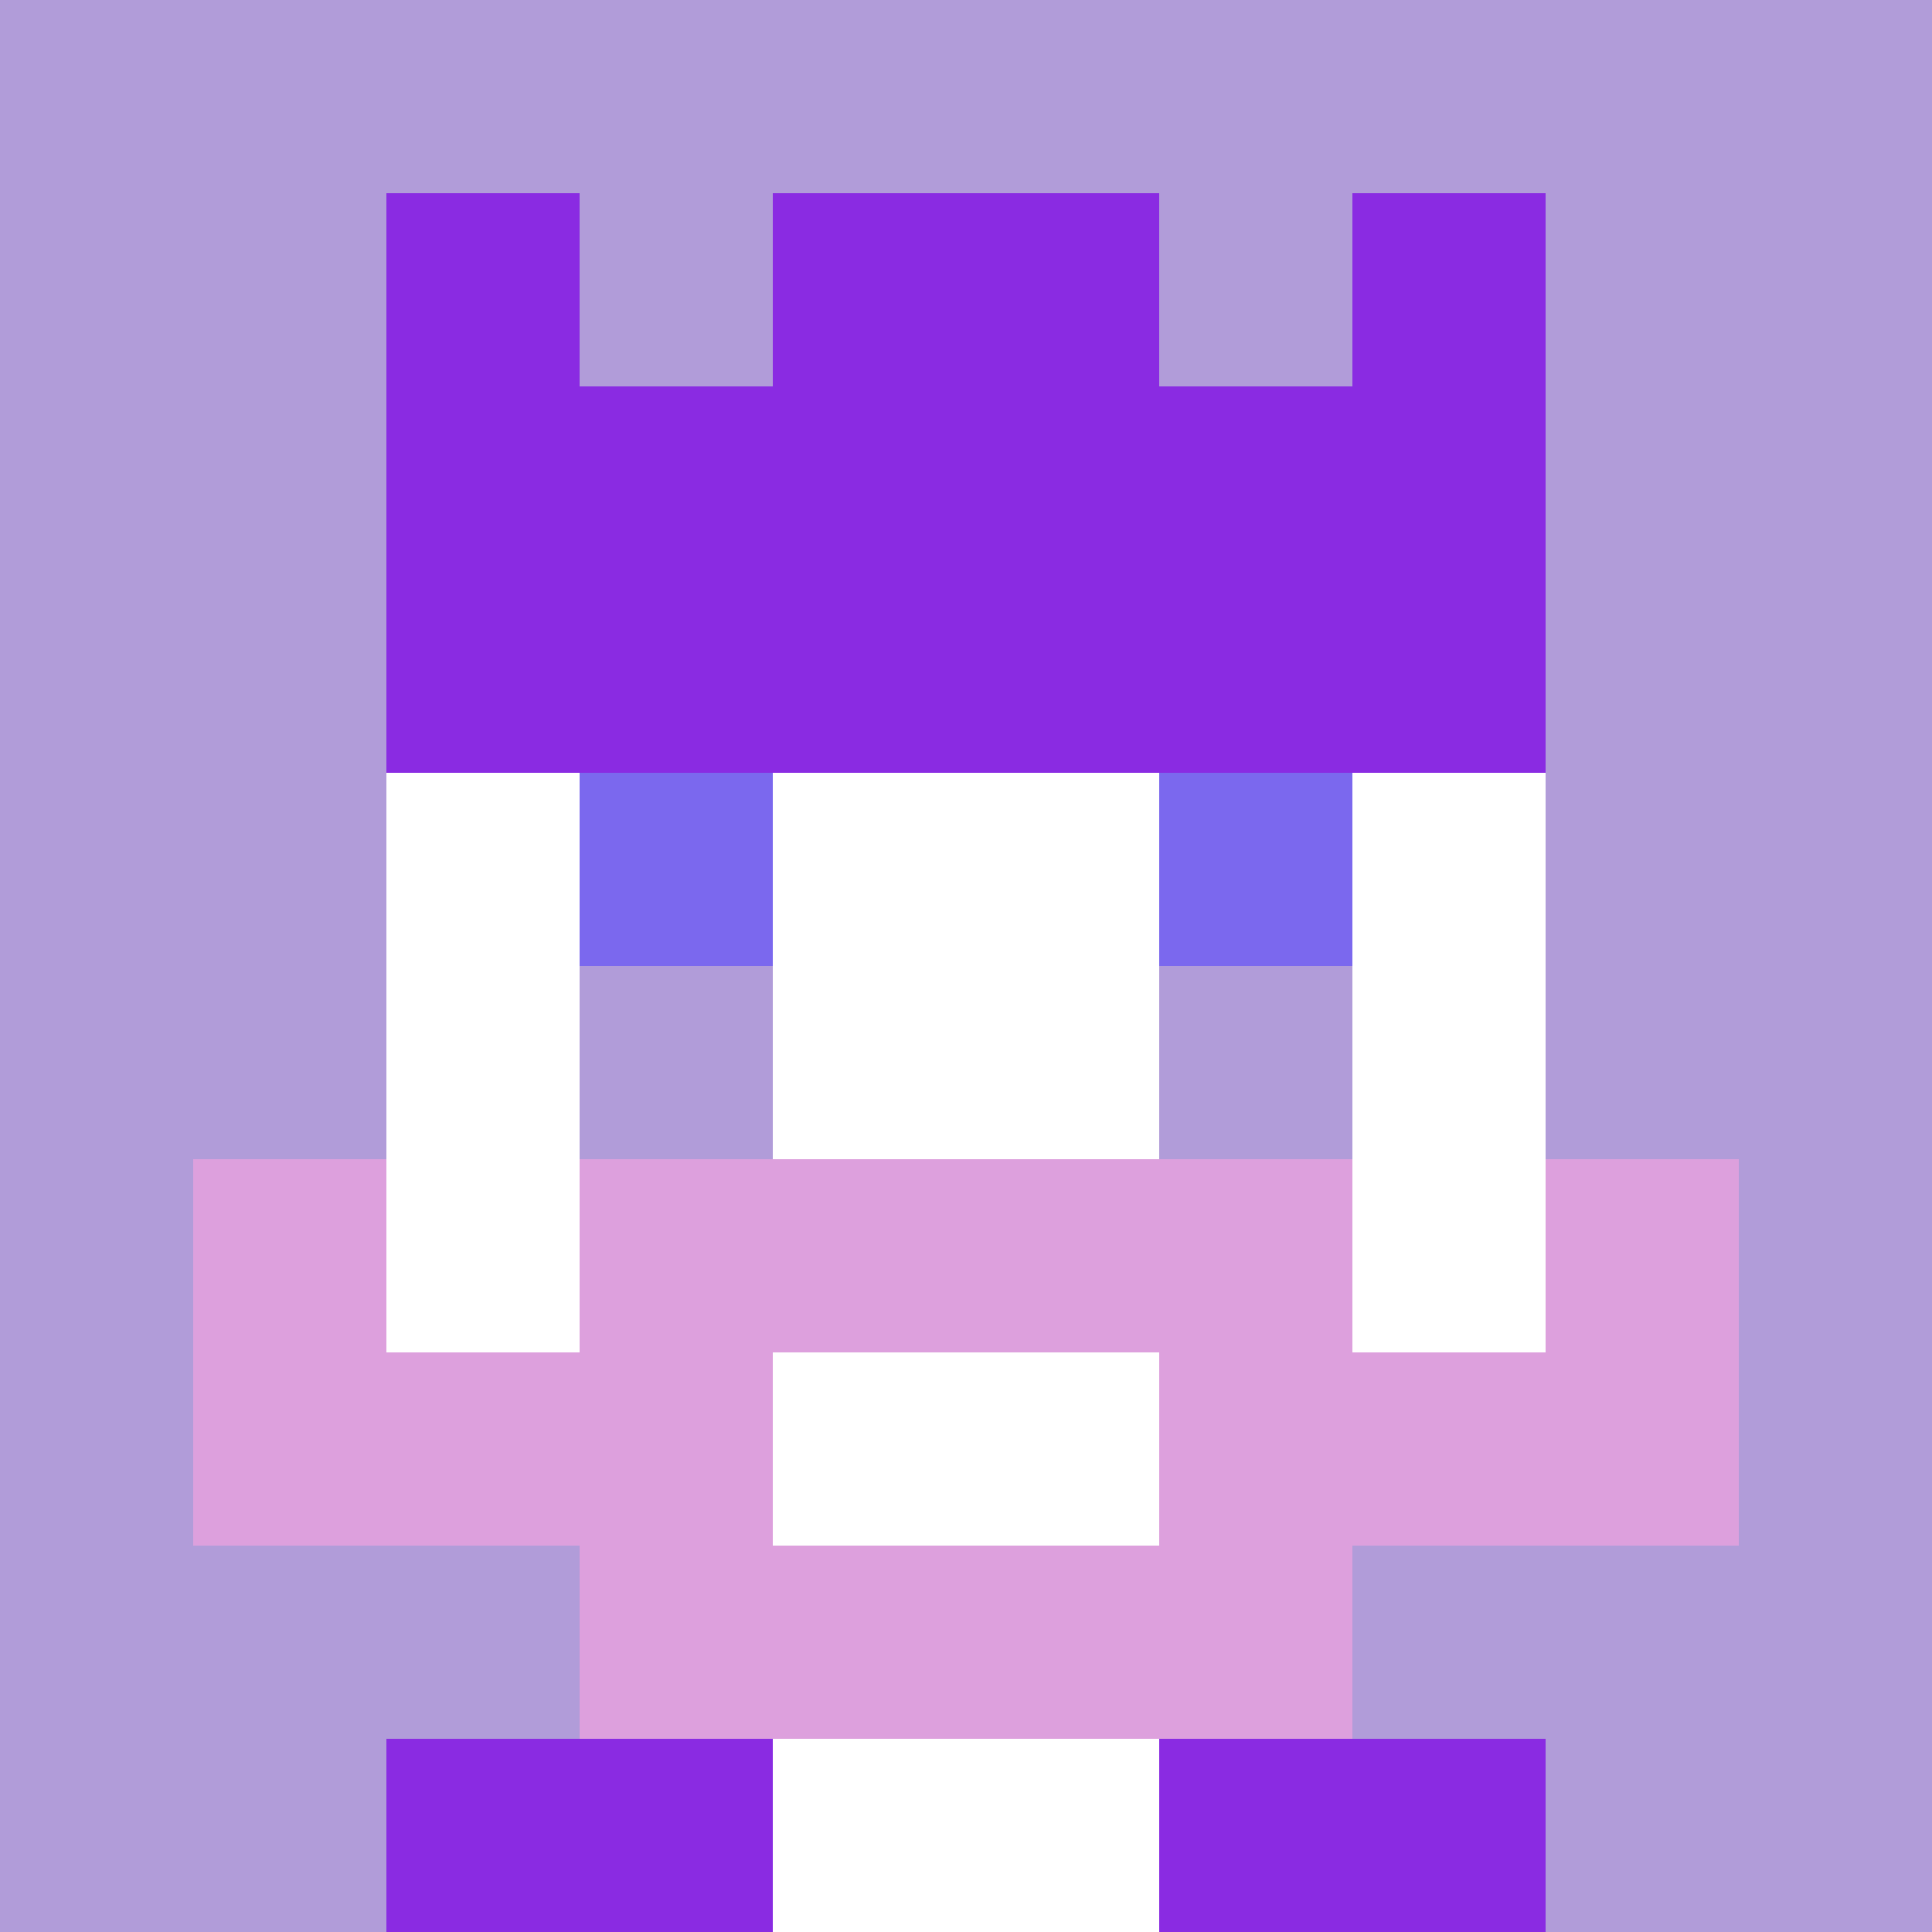 <svg xmlns="http://www.w3.org/2000/svg" version="1.1" width="941" height="941" viewBox="0 0 941 941">
  <title>'goose-pfp-royal' by Dmitri Cherniak</title>
  <desc>The Goose Is Loose (Purple Edition)</desc>
  <rect width="100%" height="100%" fill="#FFFFFF"/>
  <g>
    <g id="0-0">
      <rect x="0" y="0" height="941" width="941" fill="#B19CD9"/>
      <g>
        <rect id="0-0-3-2-4-7" x="282.3" y="188.2" width="376.4" height="658.7" fill="#FFFFFF"/>
        <rect id="0-0-2-3-6-5" x="188.2" y="282.3" width="564.6" height="470.5" fill="#FFFFFF"/>
        <rect id="0-0-4-8-2-2" x="376.4" y="752.8" width="188.2" height="188.2" fill="#FFFFFF"/>
        <rect id="0-0-1-7-8-1" x="94.1" y="658.7" width="752.8" height="94.1" fill="#DDA0DD"/>
        <rect id="0-0-3-6-4-3" x="282.3" y="564.6" width="376.4" height="282.3" fill="#DDA0DD"/>
        <rect id="0-0-4-7-2-1" x="376.4" y="658.7" width="188.2" height="94.1" fill="#FFFFFF"/>
        <rect id="0-0-1-6-1-2" x="94.1" y="564.6" width="94.1" height="188.2" fill="#DDA0DD"/>
        <rect id="0-0-8-6-1-2" x="752.8" y="564.6" width="94.1" height="188.2" fill="#DDA0DD"/>
        <rect id="0-0-3-4-1-1" x="282.3" y="376.4" width="94.1" height="94.1" fill="#7B68EE"/>
        <rect id="0-0-6-4-1-1" x="564.6" y="376.4" width="94.1" height="94.1" fill="#7B68EE"/>
        <rect id="0-0-3-5-1-1" x="282.3" y="470.5" width="94.1" height="94.1" fill="#B19CD9"/>
        <rect id="0-0-6-5-1-1" x="564.6" y="470.5" width="94.1" height="94.1" fill="#B19CD9"/>
        <rect id="0-0-2-1-1-2" x="188.2" y="94.1" width="94.1" height="188.2" fill="#8A2BE2"/>
        <rect id="0-0-4-1-2-2" x="376.4" y="94.1" width="188.2" height="188.2" fill="#8A2BE2"/>
        <rect id="0-0-7-1-1-2" x="658.7" y="94.1" width="94.1" height="188.2" fill="#8A2BE2"/>
        <rect id="0-0-2-2-6-2" x="188.2" y="188.2" width="564.6" height="188.2" fill="#8A2BE2"/>
        <rect id="0-0-3-2-1-1" x="282.3" y="188.2" width="94.1" height="94.1" fill="#8A2BE2"/>
        <rect id="0-0-6-2-1-1" x="564.6" y="188.2" width="94.1" height="94.1" fill="#8A2BE2"/>
        <rect id="0-0-2-9-2-1" x="188.2" y="846.9" width="188.2" height="94.1" fill="#8A2BE2"/>
        <rect id="0-0-6-9-2-1" x="564.6" y="846.9" width="188.2" height="94.1" fill="#8A2BE2"/>
      </g>
    </g>
  </g>
</svg>